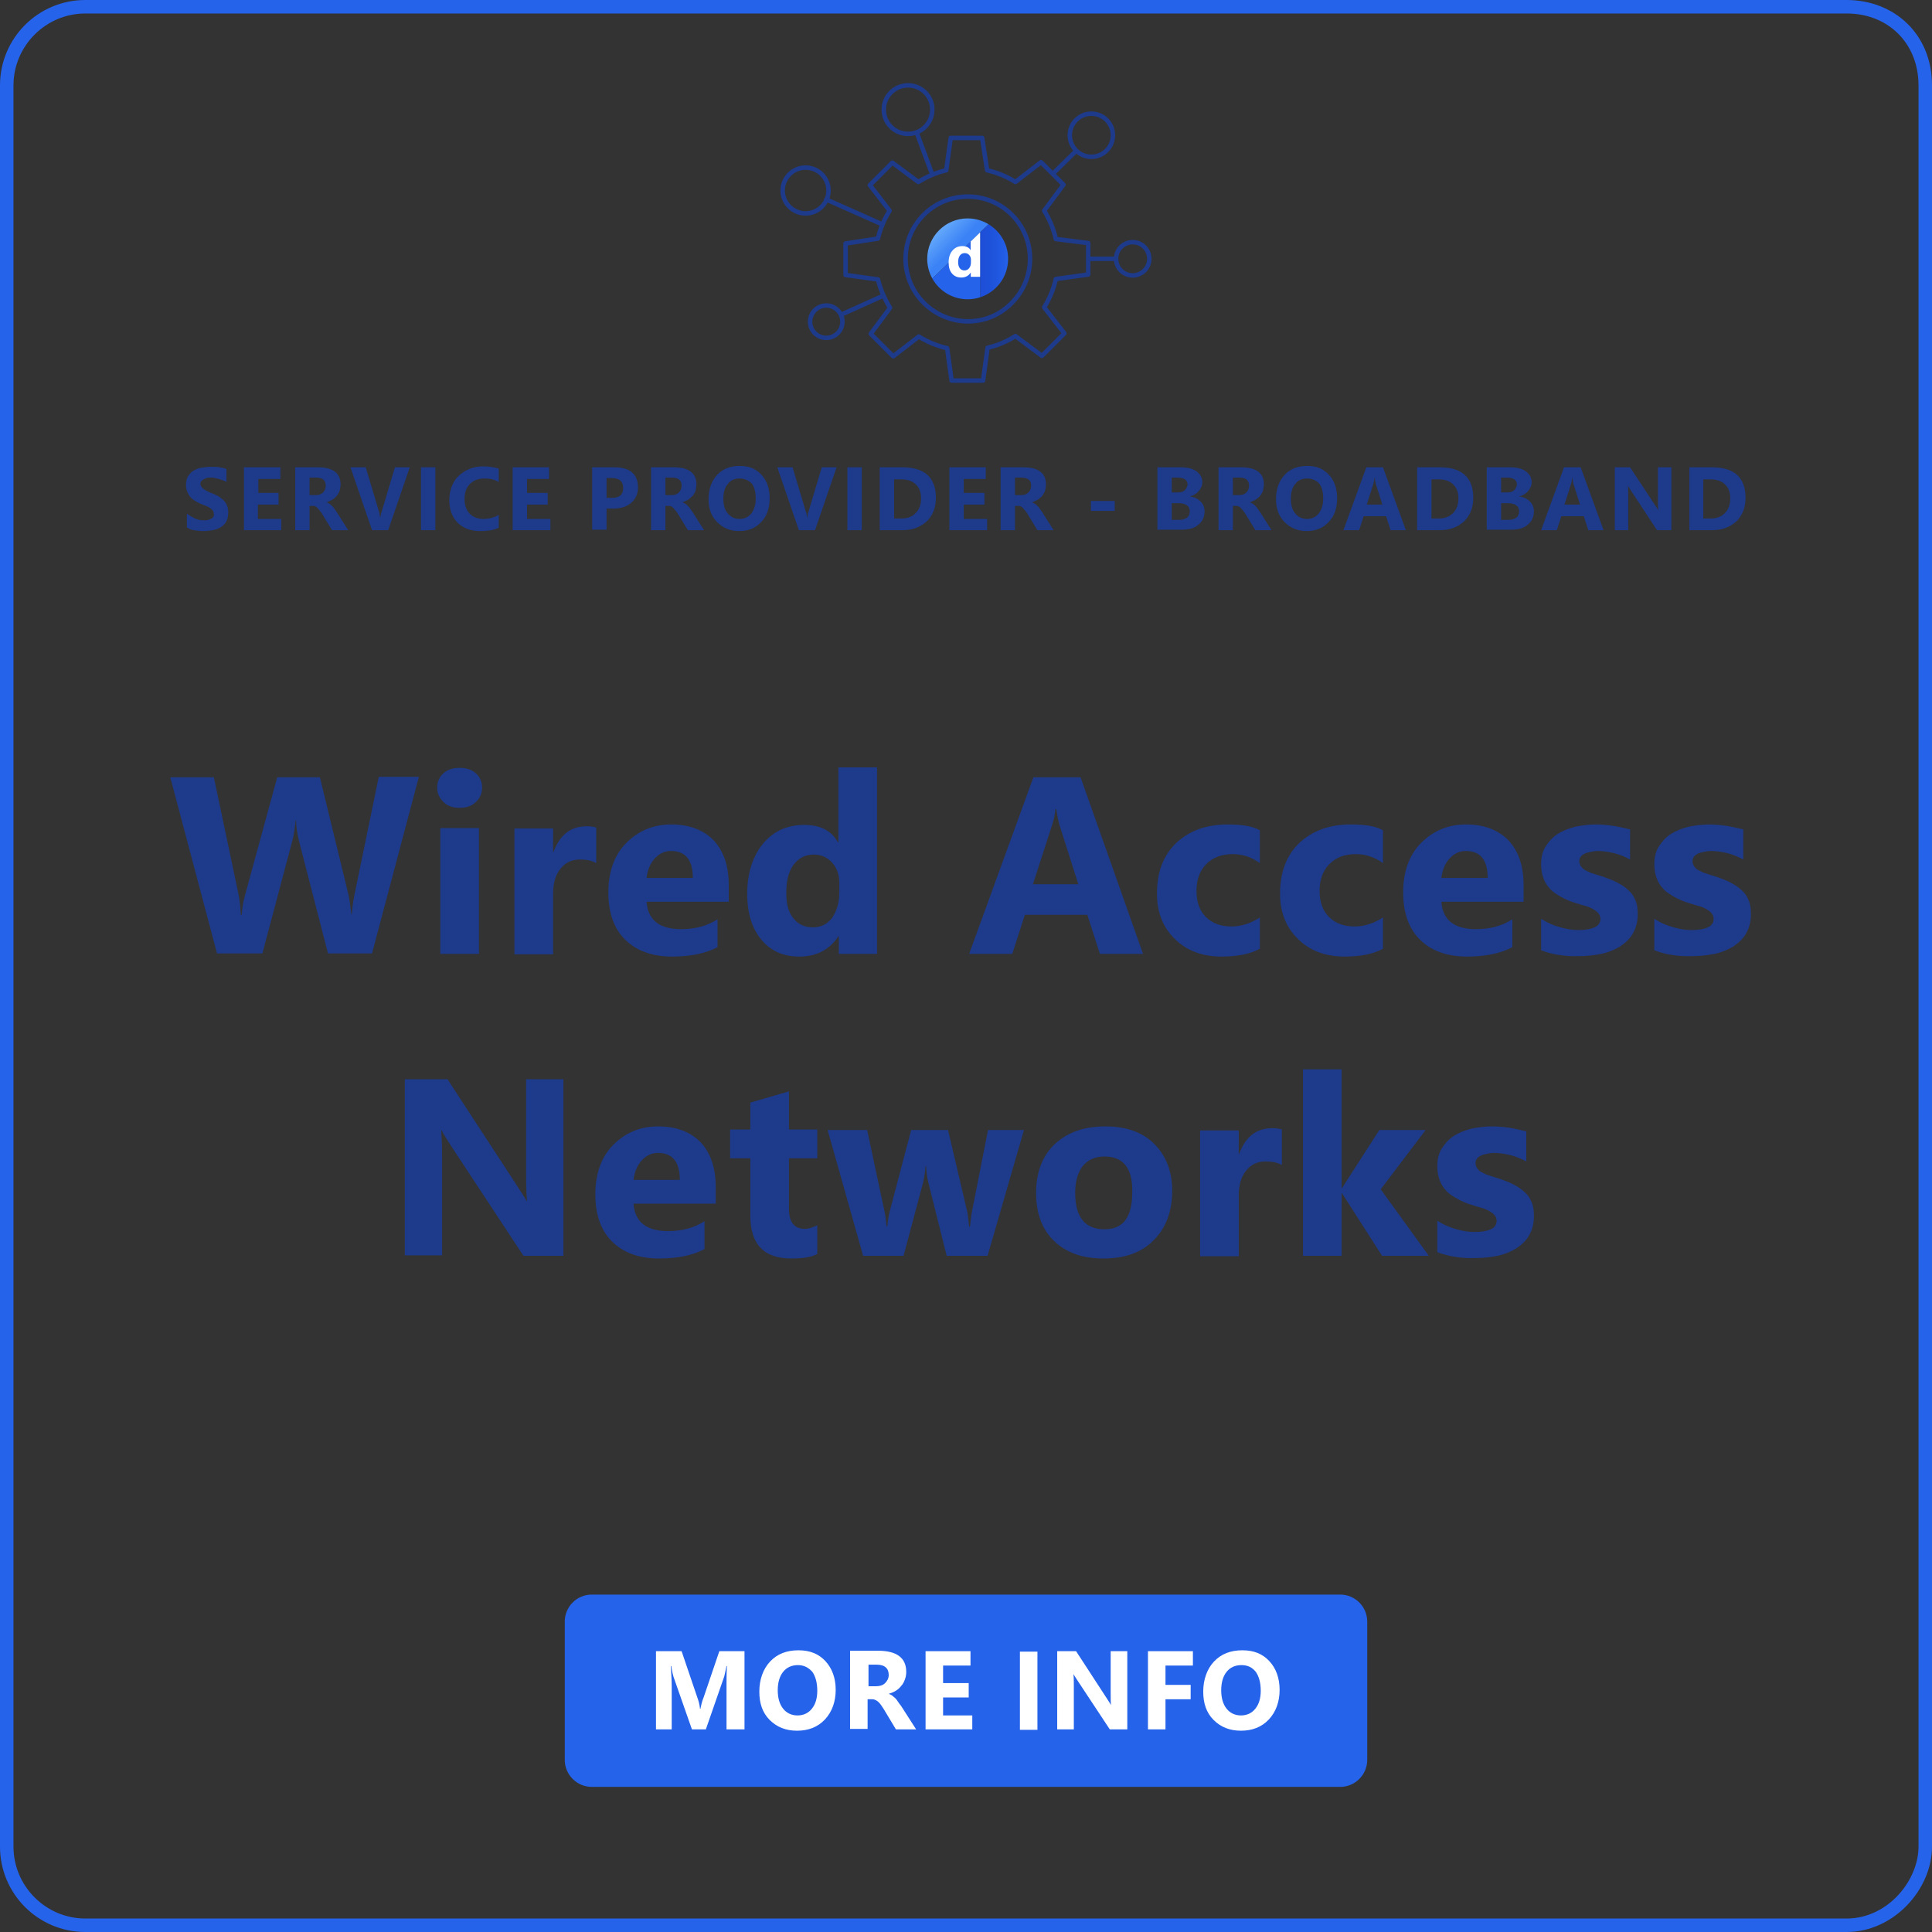 <?xml version="1.0" encoding="UTF-8"?>
<svg id="Layer_2" data-name="Layer 2" xmlns="http://www.w3.org/2000/svg" xmlns:xlink="http://www.w3.org/1999/xlink" viewBox="0 0 430 430">
  <rect x="0" y="0" width="430" height="430" fill="#333333" stroke="none"/>
  <defs>
    <style>
      .cls-1 {
        fill: #1e3a8a;
      }

      .cls-2 {
        fill: url(#linear-gradient-2);
      }

      .cls-3 {
        fill: #fff;
      }

      .cls-4 {
        stroke: #1e3a8a;
        stroke-linecap: round;
        stroke-linejoin: round;
      }

      .cls-4, .cls-5 {
        fill: none;
      }

      .cls-6 {
        fill: #2563eb;
      }

      .cls-7 {
        fill: url(#linear-gradient);
      }
    </style>
    <linearGradient id="linear-gradient" x1="209.31" y1="337.52" x2="213.46" y2="341.65" gradientTransform="translate(0 -286)" gradientUnits="userSpaceOnUse">
      <stop offset="0" stop-color="#60a5fa"/>
      <stop offset=".8" stop-color="#3b82f6"/>
    </linearGradient>
    <linearGradient id="linear-gradient-2" x1="218.14" y1="344.04" x2="224.37" y2="344.04" gradientTransform="translate(0 -286)" gradientUnits="userSpaceOnUse">
      <stop offset="0" stop-color="#1d4ed8"/>
      <stop offset=".4" stop-color="#1e52db"/>
      <stop offset=".9" stop-color="#235ee6"/>
      <stop offset="1" stop-color="#2563eb"/>
    </linearGradient>
  </defs>
  <g id="Layer_1-2" data-name="Layer 1">
    <g>
      <g>
        <path class="cls-6" d="M298.3,397.7h-166.6c-3.3,0-6-2.7-6-6v-30.8c0-3.3,2.7-6,6-6h166.6c3.3,0,6,2.7,6,6v30.8c0,3.3-2.7,6-6,6Z"/>
        <g>
          <path class="cls-3" d="M165.6,384.9h-3.9v-10.4c0-1.1,0-2.4.1-3.7h-.1c-.2,1.1-.4,1.8-.5,2.3l-4.1,11.8h-3.1l-4.1-11.7c-.1-.3-.3-1.1-.5-2.4h-.1c.1,1.7.2,3.2.2,4.5v9.6h-3.5v-17.4h5.7l3.5,10.3c.3.8.5,1.6.6,2.5h.1c.2-1,.4-1.8.7-2.5l3.5-10.3h5.6v17.4h-.1Z"/>
          <path class="cls-3" d="M177.4,385.2c-2.5,0-4.5-.8-6.1-2.4s-2.3-3.7-2.3-6.3.8-5,2.4-6.7c1.6-1.7,3.7-2.5,6.3-2.5s4.5.8,6,2.4,2.3,3.8,2.3,6.4-.8,4.9-2.4,6.6c-1.6,1.7-3.7,2.5-6.2,2.5ZM177.6,370.6c-1.4,0-2.5.5-3.3,1.5s-1.2,2.4-1.2,4.1.4,3.1,1.2,4.1,1.9,1.5,3.2,1.5,2.4-.5,3.2-1.5,1.2-2.3,1.2-4c0-1.8-.4-3.2-1.1-4.2-.9-1-1.9-1.5-3.2-1.5Z"/>
          <path class="cls-3" d="M203.9,384.9h-4.5l-2.7-4.5c-.2-.3-.4-.6-.6-.9-.2-.3-.4-.5-.6-.7s-.4-.3-.6-.4c-.2-.1-.4-.2-.7-.2h-1.1v6.6h-3.9v-17.4h6.2c4.2,0,6.3,1.6,6.3,4.7,0,.6-.1,1.2-.3,1.7s-.4,1-.8,1.4c-.3.4-.7.8-1.2,1.1-.5.3-1,.5-1.6.7h0c.3.1.5.2.8.4.2.2.5.4.7.6s.4.5.6.8c.2.3.4.6.6.8l3.4,5.3ZM193.3,370.5v4.8h1.7c.8,0,1.5-.2,2-.7s.8-1.1.8-1.8c0-1.5-.9-2.3-2.7-2.3h-1.8Z"/>
          <path class="cls-3" d="M216.4,384.9h-10.4v-17.4h10v3.2h-6.1v3.9h5.7v3.2h-5.7v4h6.5v3.1Z"/>
          <path class="cls-3" d="M230.9,367.6v17.4h-3.9v-17.4h3.9Z"/>
          <path class="cls-3" d="M251,384.9h-4l-7.2-10.9c-.4-.6-.7-1.1-.9-1.4h0c.1.6.1,1.5.1,2.8v9.5h-3.7v-17.4h4.2l6.9,10.6c.3.5.6.9.9,1.4h0c-.1-.4-.1-1.2-.1-2.4v-9.6h3.7v17.4h.1Z"/>
          <path class="cls-3" d="M265.5,370.7h-6.1v4.3h5.6v3.2h-5.6v6.7h-3.9v-17.4h10v3.2Z"/>
          <path class="cls-3" d="M276.2,385.2c-2.5,0-4.5-.8-6.1-2.4s-2.3-3.7-2.3-6.3.8-5,2.4-6.7,3.7-2.5,6.3-2.5,4.5.8,6,2.4,2.3,3.8,2.3,6.4-.8,4.9-2.4,6.6c-1.6,1.7-3.7,2.5-6.2,2.5ZM276.3,370.6c-1.4,0-2.5.5-3.3,1.5s-1.2,2.4-1.2,4.1.4,3.1,1.2,4.1c.8,1,1.9,1.5,3.2,1.5s2.4-.5,3.2-1.5c.8-1,1.2-2.3,1.2-4,0-1.8-.4-3.2-1.1-4.2-.8-1-1.8-1.5-3.2-1.5Z"/>
        </g>
        <path class="cls-6" d="M411,3c9.3,0,16,6.7,16,16v392c0,7.5-6.8,16-16,16H19c-8.8,0-16-7.2-16-16V19C3,10.2,10.2,3,19,3h392M411,0H19C8.5,0,0,8.5,0,19v392c0,10.5,8.5,19,19,19h392c10.5,0,19-9.5,19-19V19c0-11.5-8.5-19-19-19h0Z"/>
        <g>
          <path class="cls-1" d="M93.2,173l-10.4,39.2h-9.8l-6.5-25.2c-.3-1.3-.6-2.8-.6-4.4h-.1c-.2,1.8-.4,3.3-.7,4.4l-6.7,25.2h-10.1l-10.4-39.2h9.7l5.5,26.1c.2,1.1.4,2.6.5,4.5h.2c.1-1.4.3-2.9.8-4.6l7.1-26h9.5l6.4,26.3c.2,1,.4,2.4.6,4.2h.1c.1-1.4.3-2.9.6-4.4l5.4-26.2h8.9v.1Z"/>
          <path class="cls-1" d="M102.3,179.8c-1.5,0-2.7-.4-3.6-1.3-.9-.9-1.4-1.9-1.4-3.2s.5-2.4,1.4-3.2,2.1-1.2,3.6-1.2,2.7.4,3.6,1.2,1.4,1.9,1.4,3.2-.5,2.4-1.4,3.2c-.9.9-2.1,1.3-3.6,1.3ZM106.6,212.3h-8.6v-28h8.6v28Z"/>
          <path class="cls-1" d="M132.7,192.1c-1-.6-2.3-.8-3.6-.8-1.9,0-3.3.7-4.4,2.1-1.1,1.4-1.6,3.2-1.6,5.6v13.4h-8.6v-28h8.6v5.2h.1c1.4-3.8,3.8-5.7,7.4-5.7.9,0,1.6.1,2.1.3v7.9Z"/>
          <path class="cls-1" d="M162.2,200.7h-18.3c.3,4.1,2.9,6.1,7.7,6.1,3.1,0,5.8-.7,8.1-2.2v6.2c-2.6,1.4-6,2.1-10.1,2.1-4.5,0-8-1.3-10.5-3.8s-3.7-6-3.7-10.5,1.3-8.3,4-11,6-4.1,10-4.1,7.2,1.2,9.5,3.6c2.2,2.4,3.3,5.7,3.3,9.9v3.7ZM154.2,195.4c0-4-1.6-6-4.9-6-1.4,0-2.6.6-3.6,1.7s-1.6,2.6-1.8,4.3h10.3Z"/>
          <path class="cls-1" d="M195.3,212.3h-8.6v-3.9h-.1c-2,3-4.9,4.5-8.7,4.5-3.5,0-6.3-1.2-8.4-3.7-2.1-2.5-3.2-5.9-3.2-10.3s1.2-8.3,3.5-11.1,5.4-4.2,9.2-4.2c3.6,0,6.1,1.3,7.5,3.9h.1v-16.7h8.6v41.5h.1ZM186.8,198.6v-2.1c0-1.8-.5-3.3-1.6-4.5s-2.4-1.8-4.1-1.8c-1.9,0-3.4.8-4.5,2.3s-1.6,3.6-1.6,6.2.5,4.4,1.6,5.7c1,1.3,2.5,2,4.3,2s3.2-.7,4.3-2.1c1-1.5,1.6-3.3,1.6-5.7Z"/>
          <path class="cls-1" d="M254.4,212.3h-9.6l-2.8-8.7h-13.9l-2.8,8.7h-9.6l14.3-39.3h10.5l13.9,39.3ZM240,196.8l-4.2-13.2c-.3-1-.5-2.2-.7-3.5h-.2c-.1,1.1-.3,2.3-.7,3.4l-4.3,13.3h10.1Z"/>
          <path class="cls-1" d="M280.3,211.2c-2,1.1-4.8,1.7-8.4,1.7-4.3,0-7.8-1.3-10.4-3.9-2.7-2.6-4-6-4-10.1,0-4.8,1.4-8.5,4.3-11.3,2.9-2.7,6.7-4.1,11.4-4.1,3.3,0,5.7.4,7.2,1.3v7.3c-1.8-1.3-3.8-2-6-2-2.5,0-4.4.7-5.9,2.2s-2.2,3.5-2.2,6,.7,4.4,2.1,5.8c1.4,1.4,3.3,2.1,5.7,2.1,2.2,0,4.3-.7,6.3-2v7h-.1Z"/>
          <path class="cls-1" d="M307.7,211.2c-2,1.1-4.8,1.7-8.4,1.7-4.3,0-7.8-1.3-10.4-3.9-2.7-2.6-4-6-4-10.1,0-4.8,1.4-8.5,4.3-11.3,2.9-2.7,6.7-4.1,11.4-4.1,3.3,0,5.7.4,7.2,1.3v7.3c-1.8-1.3-3.8-2-6-2-2.5,0-4.4.7-5.9,2.2s-2.2,3.5-2.2,6,.7,4.4,2.1,5.8c1.4,1.4,3.3,2.1,5.7,2.1,2.2,0,4.3-.7,6.3-2v7h-.1Z"/>
          <path class="cls-1" d="M339.1,200.7h-18.3c.3,4.1,2.9,6.1,7.7,6.1,3.1,0,5.8-.7,8.1-2.2v6.2c-2.6,1.4-6,2.1-10.1,2.1-4.5,0-8-1.3-10.5-3.8s-3.7-6-3.7-10.5,1.3-8.3,4-11,6-4.1,10-4.1,7.2,1.2,9.5,3.6c2.2,2.4,3.3,5.7,3.3,9.9v3.7ZM331.1,195.4c0-4-1.6-6-4.9-6-1.4,0-2.6.6-3.6,1.7s-1.6,2.6-1.8,4.3h10.3Z"/>
          <path class="cls-1" d="M343,211.5v-7c1.4.9,2.8,1.5,4.3,1.9,1.4.4,2.7.6,4,.6,1.5,0,2.7-.2,3.6-.6.9-.4,1.3-1.1,1.3-1.9,0-.5-.2-1-.6-1.4s-.9-.7-1.5-1-1.3-.5-2.1-.7c-.7-.2-1.5-.5-2.2-.7-1.1-.4-2.1-.9-2.9-1.4s-1.6-1-2.1-1.7c-.6-.6-1-1.4-1.3-2.2s-.5-1.8-.5-3c0-1.6.3-2.9,1-4s1.6-2.1,2.7-2.8,2.4-1.2,3.9-1.6c1.5-.3,3-.5,4.6-.5,1.2,0,2.5.1,3.8.3s2.5.5,3.8.8v6.7c-1.1-.6-2.3-1.1-3.5-1.4-1.2-.3-2.5-.5-3.7-.5-.6,0-1.1.1-1.6.2-.5.1-.9.2-1.3.4s-.7.4-.9.7-.3.6-.3,1c0,.5.2.9.5,1.3.3.4.8.7,1.3.9.5.3,1.1.5,1.8.7.6.2,1.3.4,1.9.6,1.1.4,2.2.8,3.1,1.3s1.7,1,2.4,1.7c.7.6,1.2,1.4,1.5,2.2.4.9.5,1.9.5,3.1,0,1.7-.4,3.1-1.1,4.3s-1.7,2.1-2.9,2.9c-1.2.7-2.6,1.3-4.1,1.6s-3.2.5-4.9.5c-3.1.1-5.9-.3-8.5-1.3Z"/>
          <path class="cls-1" d="M368.2,211.5v-7c1.4.9,2.8,1.5,4.3,1.9,1.4.4,2.7.6,4,.6,1.5,0,2.7-.2,3.6-.6.9-.4,1.3-1.1,1.3-1.9,0-.5-.2-1-.6-1.4s-.9-.7-1.5-1-1.3-.5-2.1-.7c-.7-.2-1.5-.5-2.2-.7-1.1-.4-2.1-.9-2.9-1.4s-1.6-1-2.1-1.7c-.6-.6-1-1.4-1.3-2.2s-.5-1.8-.5-3c0-1.6.3-2.9,1-4s1.6-2.1,2.7-2.8,2.4-1.2,3.9-1.6c1.5-.3,3-.5,4.6-.5,1.2,0,2.5.1,3.8.3s2.5.5,3.8.8v6.7c-1.1-.6-2.3-1.1-3.5-1.4-1.2-.3-2.5-.5-3.7-.5-.6,0-1.1.1-1.6.2-.5.1-.9.2-1.3.4s-.7.4-.9.7-.3.6-.3,1c0,.5.2.9.5,1.3.3.4.8.7,1.3.9.5.3,1.1.5,1.8.7.6.2,1.3.4,1.9.6,1.1.4,2.2.8,3.1,1.3s1.7,1,2.4,1.7c.7.6,1.2,1.4,1.5,2.2.4.9.5,1.9.5,3.1,0,1.7-.4,3.1-1.1,4.3s-1.7,2.1-2.9,2.9c-1.2.7-2.6,1.3-4.1,1.6s-3.2.5-4.9.5c-3.1.1-5.9-.3-8.5-1.3Z"/>
          <path class="cls-1" d="M125.4,279.5h-8.9l-16.2-24.6c-.9-1.4-1.6-2.5-2-3.3h-.1c.1,1.4.2,3.5.2,6.3v21.5h-8.3v-39.2h9.5l15.6,23.9c.7,1.1,1.4,2.1,2,3.2h.1c-.1-.9-.2-2.7-.2-5.4v-21.7h8.3v39.3Z"/>
          <path class="cls-1" d="M159.3,267.9h-18.3c.3,4.1,2.9,6.1,7.7,6.1,3.1,0,5.8-.7,8.1-2.2v6.2c-2.6,1.4-6,2.1-10.1,2.1-4.5,0-8-1.3-10.5-3.8s-3.7-6-3.7-10.5,1.3-8.3,4-11c2.7-2.7,6-4.1,10-4.1s7.2,1.2,9.5,3.6c2.2,2.4,3.3,5.7,3.3,9.9v3.7ZM151.3,262.6c0-4-1.6-6-4.9-6-1.4,0-2.6.6-3.6,1.7s-1.6,2.6-1.8,4.3h10.3Z"/>
          <path class="cls-1" d="M181.9,279.1c-1.3.7-3.2,1-5.8,1-6.1,0-9.1-3.2-9.1-9.5v-12.8h-4.5v-6.4h4.5v-6l8.6-2.5v8.5h6.3v6.4h-6.3v11.3c0,2.9,1.2,4.4,3.5,4.4.9,0,1.8-.3,2.8-.8v6.4Z"/>
          <path class="cls-1" d="M227.9,251.5l-8.1,28h-9.1l-4.1-16.4c-.3-1.1-.4-2.3-.5-3.6h-.1c-.1,1.4-.3,2.6-.5,3.5l-4.4,16.5h-9l-7.9-28h8.8l3.9,18.3c.2.9.3,1.9.4,3.1h.2c.1-1.3.3-2.4.5-3.2l4.8-18.2h8.2l4.3,18.3c.1.5.2,1.5.4,3.2h.2c.1-1.1.2-2.1.4-3.2l3.6-18.3h8Z"/>
          <path class="cls-1" d="M245.6,280.1c-4.7,0-8.3-1.3-11-3.9s-4-6.2-4-10.7,1.4-8.3,4.2-10.9,6.5-3.9,11.2-3.9,8.3,1.3,10.9,3.9,4,6.1,4,10.4c0,4.6-1.4,8.3-4.1,11-2.7,2.8-6.5,4.1-11.2,4.1ZM245.8,257.4c-2,0-3.6.7-4.8,2.1-1.1,1.4-1.7,3.4-1.7,6,0,5.4,2.2,8.1,6.5,8.1s6.2-2.8,6.2-8.3c.1-5.3-2-7.9-6.2-7.9Z"/>
          <path class="cls-1" d="M285.3,259.3c-1-.6-2.3-.8-3.6-.8-1.9,0-3.3.7-4.4,2.1s-1.6,3.2-1.6,5.6v13.4h-8.6v-28h8.6v5.2h.1c1.4-3.8,3.8-5.7,7.4-5.7.9,0,1.6.1,2.1.3v7.9Z"/>
          <path class="cls-1" d="M318,279.5h-10.4l-8.9-13.9h-.1v13.9h-8.6v-41.5h8.6v26.4h.1l8.3-12.9h10.3l-10,13.2,10.7,14.8Z"/>
          <path class="cls-1" d="M319.9,278.7v-7c1.4.9,2.8,1.5,4.3,1.9,1.4.4,2.7.6,4,.6,1.5,0,2.7-.2,3.6-.6s1.3-1.1,1.3-1.9c0-.5-.2-1-.6-1.4s-.9-.7-1.5-1-1.3-.5-2.1-.7c-.7-.2-1.5-.5-2.2-.7-1.1-.4-2.1-.9-2.9-1.4s-1.6-1-2.1-1.7c-.6-.6-1-1.4-1.3-2.2-.3-.8-.5-1.8-.5-3,0-1.6.3-2.9,1-4s1.6-2.1,2.7-2.8,2.4-1.2,3.9-1.6c1.5-.3,3-.5,4.6-.5,1.2,0,2.5.1,3.8.3s2.5.5,3.8.8v6.7c-1.1-.6-2.3-1.1-3.5-1.4s-2.5-.5-3.7-.5c-.6,0-1.1.1-1.6.2s-.9.2-1.3.4-.7.4-.9.7-.3.6-.3,1c0,.5.2.9.5,1.3s.8.7,1.3.9c.5.3,1.1.5,1.8.7.6.2,1.3.4,1.9.6,1.1.4,2.2.8,3.1,1.3s1.7,1,2.4,1.7c.7.6,1.2,1.4,1.5,2.2.4.9.5,1.9.5,3.1,0,1.7-.4,3.1-1.1,4.3-.7,1.2-1.7,2.1-2.9,2.9-1.2.7-2.6,1.3-4.1,1.6s-3.2.5-4.9.5c-3,.1-5.8-.3-8.5-1.3Z"/>
        </g>
        <g>
          <g>
            <path class="cls-4" d="M205.6,67.4c-5.4-5.4-5.4-14.2,0-19.6,5.4-5.4,14.2-5.4,19.6,0,5.4,5.4,5.4,14.2,0,19.6-5.3,5.5-14.1,5.5-19.6,0q0,.07,0,0Z"/>
            <path class="cls-4" d="M198.1,68.5l-4.3,5.8,5,5,5.7-4.4c1.9,1.2,4.1,2.1,6.3,2.6l1,7.2h7l1-7.3c2.2-.5,4.3-1.4,6.2-2.6l5.9,4.4,5-5-4.5-5.8c1.2-1.9,2.1-4.1,2.6-6.3l7.2-1v-7l-7.2-.9c-.5-2.2-1.4-4.4-2.6-6.3l4.3-5.8-5-5-5.7,4.4c-1.9-1.2-4.1-2.1-6.3-2.6l-1.1-7.2h-7l-1,7.2c-2.2.5-4.3,1.4-6.2,2.6l-5.8-4.3-5,5,4.4,5.7c-1.2,1.9-2.1,4-2.6,6.2l-7.2,1.1v7l7.2,1c.6,2.3,1.5,4.4,2.7,6.3h0Z"/>
            <line class="cls-4" x1="234.5" y1="38.5" x2="239.5" y2="33.6"/>
            <circle class="cls-4" cx="242.9" cy="30.1" r="4.8"/>
            <polyline class="cls-4" points="183.9 44.4 183.98 44.43 196.41 49.96"/>
            <circle class="cls-4" cx="179.3" cy="42.4" r="5.1"/>
            <line class="cls-4" x1="242.3" y1="57.6" x2="248.4" y2="57.6"/>
            <circle class="cls-4" cx="252.1" cy="57.6" r="3.7"/>
            <line class="cls-4" x1="196.6" y1="65.8" x2="187.3" y2="70"/>
            <circle class="cls-4" cx="183.9" cy="71.6" r="3.6"/>
            <line class="cls-4" x1="207.4" y1="38.6" x2="204.1" y2="29.7"/>
            <circle class="cls-4" cx="202.1" cy="24.4" r="5.4"/>
          </g>
          <g>
            <path class="cls-7" d="M220.02,49.91c-1.36-.82-2.95-1.3-4.65-1.3-4.97,0-9,4.03-9,9,0,1.59.41,3.08,1.13,4.38l12.52-12.08h0Z"/>
            <path class="cls-2" d="M218.14,51.72l1.88-1.81c2.61,1.58,4.35,4.44,4.35,7.7,0,4-2.61,7.39-6.23,8.56v-14.46h0Z"/>
            <path class="cls-6" d="M218.14,51.72l-10.64,10.27c1.54,2.76,4.48,4.62,7.87,4.62.97,0,1.9-.15,2.77-.44v-14.46h0Z"/>
            <line class="cls-5" x1="207.5" y1="61.99" x2="220.02" y2="49.91"/>
            <path class="cls-3" d="M216.03,53.77v1.92h0c-.34-.61-.95-.92-1.82-.92-.92,0-1.66.33-2.23,1-.57.67-.85,1.55-.85,2.65s.26,1.88.77,2.47c.51.59,1.19.88,2.04.88.92,0,1.62-.36,2.09-1.08h.03v.92h2.08v-9.89l-2.11,2.04h0ZM216.1,58.36c0,.55-.13,1-.4,1.33-.27.33-.61.5-1.03.5s-.79-.16-1.04-.48-.38-.77-.38-1.36c0-.63.13-1.12.39-1.48s.62-.54,1.08-.54c.41,0,.74.14,1,.43s.38.65.38,1.08v.52Z"/>
          </g>
        </g>
      </g>
      <g>
        <g>
          <path class="cls-1" d="M41.6,117.4v-3.1c.6.5,1.2.8,1.8,1.1s1.3.4,2,.4c.4,0,.7,0,1-.1s.5-.2.7-.3c.2-.1.3-.3.4-.4.1-.2.1-.4.1-.6,0-.3-.1-.5-.2-.7s-.4-.4-.6-.6c-.3-.2-.6-.4-1-.5-.4-.2-.8-.3-1.2-.5-1.1-.5-1.9-1-2.4-1.7s-.8-1.5-.8-2.4c0-.7.1-1.4.4-1.9.3-.5.7-1,1.2-1.3s1.1-.6,1.8-.7,1.4-.2,2.1-.2,1.4,0,1.9.1c.6.1,1.1.2,1.6.4v2.9c-.2-.2-.5-.3-.8-.4s-.6-.2-.9-.3c-.3-.1-.6-.1-.9-.2s-.6-.1-.8-.1c-.4,0-.7,0-1,.1s-.5.2-.7.3c-.2.1-.4.3-.5.4s-.2.4-.2.6.1.4.2.6c.1.2.3.4.5.5.2.2.5.3.8.5s.7.3,1.1.5c.6.2,1.1.5,1.5.7.4.3.8.6,1.1.9s.6.7.7,1.1c.2.4.3.9.3,1.5,0,.8-.1,1.4-.4,2s-.7,1-1.2,1.3-1.1.6-1.8.7-1.4.2-2.1.2c-.8,0-1.5-.1-2.2-.2s-.9-.3-1.5-.6Z"/>
          <path class="cls-1" d="M62.7,118h-8.4v-14h8.1v2.6h-4.9v3.1h4.5v2.6h-4.6v3.2h5.2v2.5h.1Z"/>
          <path class="cls-1" d="M77.5,118h-3.6l-2.2-3.6c-.2-.3-.3-.5-.5-.7s-.3-.4-.5-.6-.3-.3-.5-.4-.3-.1-.5-.1h-.8v5.4h-3.2v-14h5c3.4,0,5.1,1.3,5.1,3.8,0,.5-.1.9-.2,1.4-.1.4-.4.8-.6,1.1s-.6.6-1,.9c-.4.2-.8.4-1.3.6h0c.2.1.4.2.6.3s.4.3.6.5.4.4.5.6.3.4.5.7l2.6,4.1ZM68.9,106.3v3.9h1.4c.7,0,1.2-.2,1.6-.6s.6-.9.6-1.5c0-1.2-.7-1.8-2.2-1.8h-1.4Z"/>
          <path class="cls-1" d="M91.2,104l-4.8,14h-3.6l-4.8-14h3.4l2.9,9.7c.2.5.2,1,.3,1.4h.1c0-.4.1-.9.3-1.4l2.9-9.7h3.3Z"/>
          <path class="cls-1" d="M96.9,104v14h-3.2v-14h3.2Z"/>
          <path class="cls-1" d="M110.9,117.5c-1,.5-2.4.7-4,.7-2.1,0-3.8-.6-5.1-1.9-1.2-1.3-1.8-2.9-1.8-5s.7-4.1,2.1-5.4,3.2-2.1,5.4-2.1c1.4,0,2.5.2,3.5.5v3c-.9-.6-2-.8-3.2-.8-1.3,0-2.4.4-3.2,1.2s-1.2,1.9-1.2,3.4c0,1.4.4,2.4,1.1,3.2.8.8,1.8,1.2,3.1,1.2,1.2,0,2.4-.3,3.4-.9v2.9h-.1Z"/>
          <path class="cls-1" d="M122.5,118h-8.4v-14h8.1v2.6h-4.9v3.1h4.6v2.6h-4.6v3.2h5.2s0,2.5,0,2.5Z"/>
          <path class="cls-1" d="M135,113.1v4.8h-3.2v-13.9h4.9c3.5,0,5.3,1.5,5.3,4.5,0,1.4-.5,2.5-1.5,3.4s-2.4,1.3-4.1,1.3h-1.4v-.1ZM135,106.4v4.4h1.2c1.7,0,2.5-.7,2.5-2.2,0-1.4-.8-2.2-2.5-2.2,0,0-1.2,0-1.2,0Z"/>
          <path class="cls-1" d="M156.7,118h-3.6l-2.2-3.6c-.2-.3-.3-.5-.5-.7s-.3-.4-.5-.6-.3-.3-.5-.4-.3-.1-.5-.1h-.8v5.4h-3.2v-14h5c3.4,0,5.1,1.3,5.1,3.8,0,.5-.1.9-.2,1.4s-.4.8-.6,1.1c-.3.3-.6.6-1,.9-.4.2-.8.4-1.3.6h0l.6.3c.2.1.4.3.6.5.2.2.4.4.5.6s.3.4.5.7l2.6,4.1ZM148.1,106.3v3.9h1.4c.7,0,1.2-.2,1.6-.6.4-.4.6-.9.6-1.5,0-1.2-.7-1.8-2.2-1.8h-1.4Z"/>
          <path class="cls-1" d="M164.5,118.2c-2,0-3.6-.7-4.9-2-1.3-1.3-1.9-3-1.9-5.1s.6-4,1.9-5.4c1.3-1.4,3-2,5.1-2s3.6.7,4.8,2,1.8,3,1.8,5.2-.6,4-1.9,5.3c-1.2,1.3-2.8,2-4.9,2ZM164.6,106.5c-1.1,0-2,.4-2.6,1.2-.7.8-1,1.9-1,3.3s.3,2.5,1,3.3,1.5,1.2,2.6,1.2,1.9-.4,2.6-1.2c.6-.8,1-1.9,1-3.3,0-1.5-.3-2.6-.9-3.4-.7-.7-1.6-1.1-2.7-1.1Z"/>
          <path class="cls-1" d="M186.2,104l-4.8,14h-3.6l-4.8-14h3.4l2.9,9.7c.2.5.3,1,.3,1.4h.1c0-.4.1-.9.3-1.4l2.9-9.7h3.3Z"/>
          <path class="cls-1" d="M191.8,104v14h-3.2v-14h3.2Z"/>
          <path class="cls-1" d="M195.8,118v-14h5c5,0,7.5,2.3,7.5,6.8,0,2.2-.7,3.9-2,5.2-1.4,1.3-3.2,2-5.4,2h-5.1ZM199,106.5v8.9h1.6c1.4,0,2.4-.4,3.2-1.2.8-.8,1.2-1.9,1.2-3.3,0-1.3-.4-2.4-1.2-3.1-.8-.8-1.9-1.1-3.2-1.1h-1.6v-.2Z"/>
          <path class="cls-1" d="M219.7,118h-8.4v-14h8.1v2.6h-4.9v3.1h4.6v2.6h-4.6v3.2h5.2v2.5h0Z"/>
          <path class="cls-1" d="M234.5,118h-3.6l-2.2-3.6c-.2-.3-.3-.5-.5-.7s-.3-.4-.5-.6-.3-.3-.5-.4-.3-.1-.5-.1h-.8v5.4h-3.2v-14h5c3.4,0,5.1,1.3,5.1,3.8,0,.5-.1.9-.2,1.4-.1.4-.4.8-.6,1.1s-.6.6-1,.9c-.4.2-.8.4-1.3.6h0l.6.3c.2.1.4.3.6.5.2.2.4.4.5.6s.3.4.5.7l2.6,4.1ZM225.9,106.3v3.9h1.4c.7,0,1.2-.2,1.6-.6.4-.4.6-.9.6-1.5,0-1.2-.7-1.8-2.2-1.8h-1.4Z"/>
          <path class="cls-1" d="M248.1,113.7h-5.3v-2.2h5.3v2.2Z"/>
        </g>
        <g>
          <path class="cls-1" d="M257.6,118v-14h5.1c1.6,0,2.8.3,3.6.9.8.6,1.3,1.4,1.3,2.4,0,.8-.3,1.4-.8,2s-1.2,1-2,1.2h0c1,.1,1.8.5,2.4,1.1s.9,1.4.9,2.2c0,1.3-.5,2.3-1.4,3-.9.8-2.2,1.1-3.8,1.1h-5.3v.1ZM260.8,106.3v3.3h1.4c.7,0,1.2-.2,1.5-.5s.6-.8.6-1.3c0-1-.8-1.5-2.3-1.5h-1.2ZM260.8,112v3.7h1.7c.7,0,1.3-.2,1.7-.5.4-.3.6-.8.6-1.4s-.2-1-.6-1.3-1-.5-1.7-.5c0,0-1.7,0-1.7,0Z"/>
          <path class="cls-1" d="M283,118h-3.6l-2.2-3.6c-.2-.3-.3-.5-.5-.7s-.3-.4-.5-.6-.3-.3-.5-.4-.3-.1-.5-.1h-.8v5.4h-3.2v-14h5c3.4,0,5.1,1.3,5.1,3.8,0,.5-.1.9-.2,1.4-.1.4-.4.8-.6,1.1s-.6.6-1,.9c-.4.2-.8.4-1.3.6h0c.2.1.4.2.6.3s.4.3.6.5.4.4.5.6.3.4.5.7l2.6,4.1ZM274.4,106.3v3.9h1.4c.7,0,1.2-.2,1.6-.6s.6-.9.6-1.5c0-1.2-.7-1.8-2.2-1.8h-1.4Z"/>
          <path class="cls-1" d="M290.8,118.2c-2,0-3.6-.7-4.9-2s-1.9-3-1.9-5.1.6-4,1.9-5.4,3-2,5.1-2,3.6.7,4.8,2c1.2,1.3,1.8,3,1.8,5.2s-.6,4-1.9,5.3c-1.2,1.3-2.8,2-4.9,2ZM290.9,106.5c-1.1,0-2,.4-2.6,1.2-.7.8-1,1.9-1,3.3s.3,2.5,1,3.3,1.5,1.2,2.6,1.2,1.9-.4,2.6-1.2c.6-.8,1-1.9,1-3.3,0-1.5-.3-2.6-.9-3.4-.7-.7-1.6-1.1-2.7-1.1Z"/>
          <path class="cls-1" d="M312.9,118h-3.4l-1-3.1h-5l-1,3.1h-3.5l5.1-14h3.7l5.1,14ZM307.7,112.4l-1.5-4.7c-.1-.4-.2-.8-.2-1.3h-.1c0,.4-.1.8-.2,1.2l-1.5,4.7h3.5v.1Z"/>
          <path class="cls-1" d="M315.4,118v-14h5c5,0,7.5,2.3,7.5,6.8,0,2.2-.7,3.9-2,5.2-1.4,1.3-3.2,2-5.4,2h-5.1ZM318.6,106.5v8.9h1.6c1.4,0,2.4-.4,3.2-1.2.8-.8,1.2-1.9,1.2-3.3,0-1.3-.4-2.4-1.2-3.1-.8-.8-1.9-1.1-3.2-1.1h-1.6v-.2Z"/>
          <path class="cls-1" d="M330.9,118v-14h5.1c1.6,0,2.8.3,3.6.9.8.6,1.3,1.4,1.3,2.4,0,.8-.3,1.4-.8,2s-1.2,1-2,1.2h0c1,.1,1.8.5,2.4,1.1s.9,1.4.9,2.2c0,1.3-.5,2.3-1.4,3-.9.8-2.2,1.1-3.8,1.1h-5.3v.1ZM334.1,106.3v3.3h1.4c.7,0,1.2-.2,1.5-.5s.6-.8.6-1.3c0-1-.8-1.5-2.3-1.5h-1.2ZM334.1,112v3.7h1.7c.7,0,1.3-.2,1.7-.5.4-.3.6-.8.6-1.4s-.2-1-.6-1.3-1-.5-1.7-.5c0,0-1.7,0-1.7,0Z"/>
          <path class="cls-1" d="M356.9,118h-3.4l-1-3.1h-5l-1,3.1h-3.5l5.1-14h3.7l5.1,14ZM351.7,112.4l-1.5-4.7c-.1-.4-.2-.8-.2-1.3h-.1c0,.4-.1.8-.2,1.2l-1.5,4.7h3.5v.1Z"/>
          <path class="cls-1" d="M372,118h-3.2l-5.8-8.8c-.3-.5-.6-.9-.7-1.2h0c.1.5.1,1.2.1,2.3v7.7h-3v-14h3.4l5.6,8.5c.3.4.5.8.7,1.1h0c-.1-.3-.1-1-.1-1.9v-7.7h3v14Z"/>
          <path class="cls-1" d="M376,118v-14h5c5,0,7.5,2.3,7.5,6.8,0,2.2-.7,3.9-2,5.2-1.4,1.3-3.2,2-5.4,2h-5.1ZM379.1,106.5v8.9h1.6c1.4,0,2.4-.4,3.2-1.2.8-.8,1.2-1.9,1.2-3.3,0-1.3-.4-2.4-1.2-3.1-.8-.8-1.9-1.1-3.2-1.1h-1.6v-.2Z"/>
        </g>
      </g>
    </g>
  </g>
</svg>